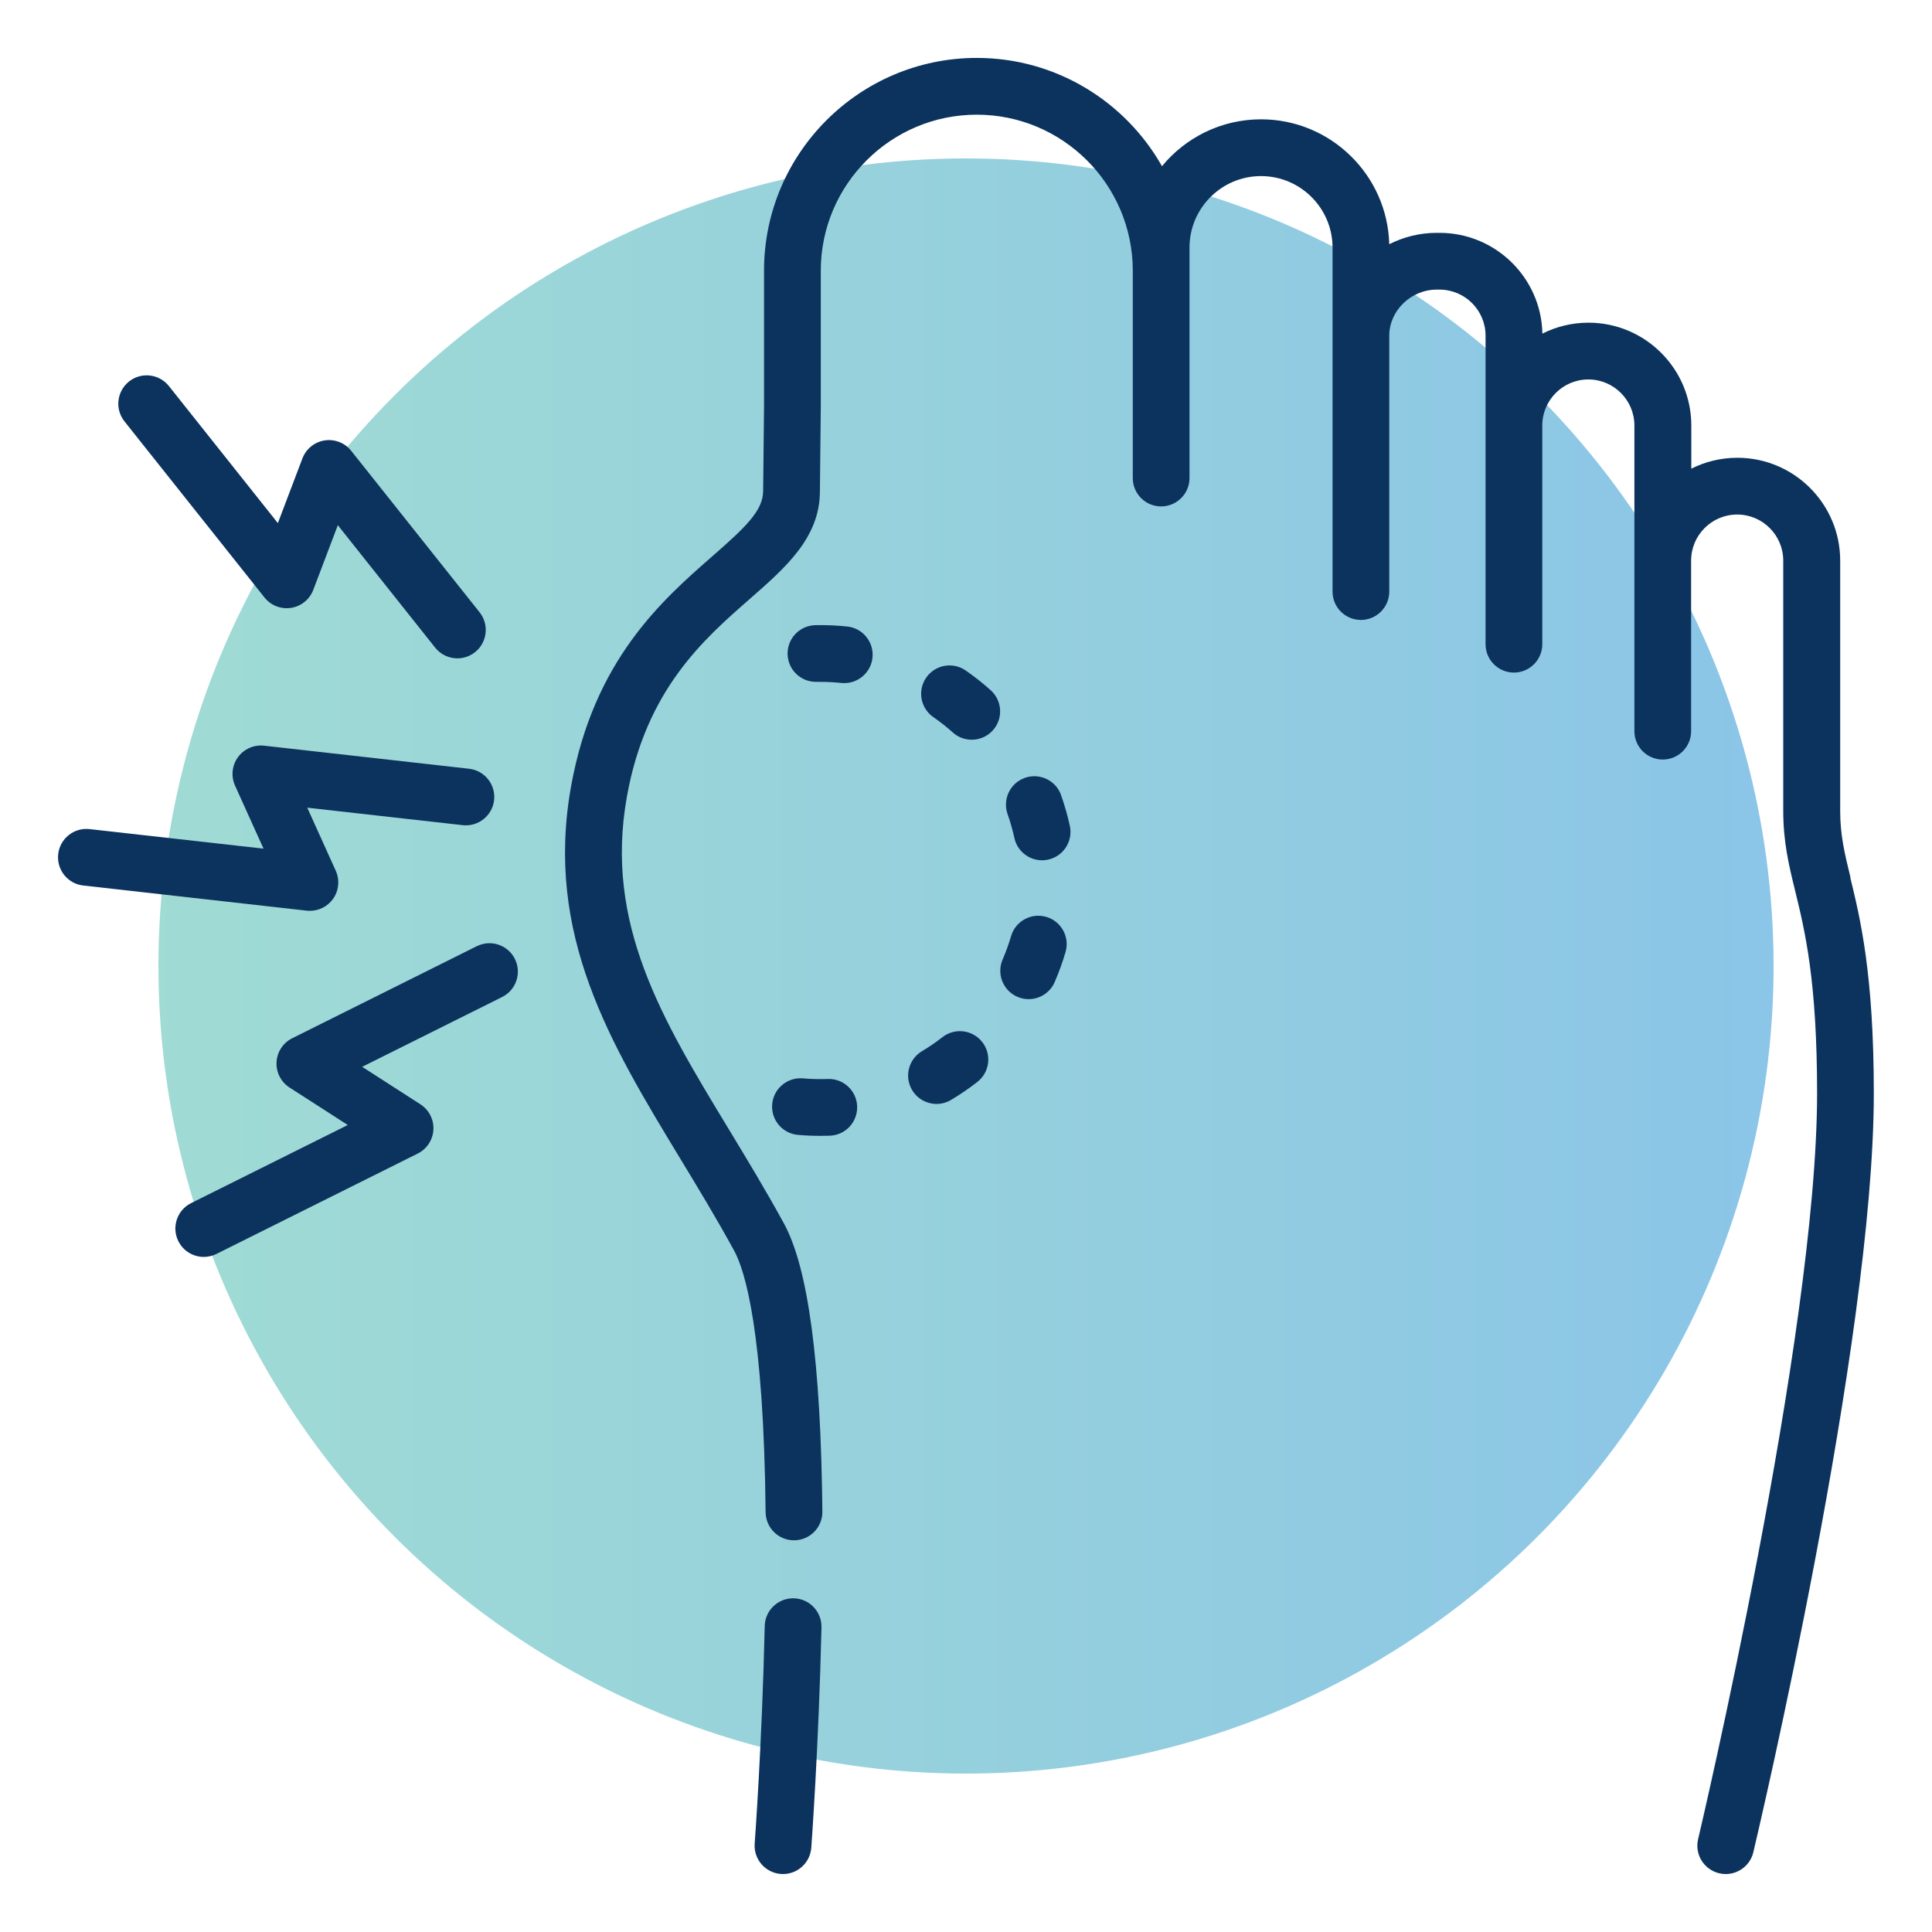 <?xml version="1.0" encoding="UTF-8"?>
<svg xmlns="http://www.w3.org/2000/svg" xmlns:xlink="http://www.w3.org/1999/xlink" id="Layer_1" data-name="Layer 1" viewBox="0 0 500 500">
  <defs>
    <style>
      .cls-1 {
        fill: url(#linear-gradient);
        opacity: .6;
      }

      .cls-2 {
        fill: #0b335e;
      }
    </style>
    <linearGradient id="linear-gradient" x1="41" y1="250" x2="459" y2="250" gradientUnits="userSpaceOnUse">
      <stop offset="0" stop-color="#60c3b7"></stop>
      <stop offset="1" stop-color="#3d9ed7"></stop>
    </linearGradient>
  </defs>
  <circle class="cls-1" cx="250" cy="250" r="209"></circle>
  <g>
    <path class="cls-2" d="M205.42,413.64c-4.05-.09-7.42,3.12-7.51,7.17-.69,30.43-2.58,56.04-2.6,56.3-.3,4.04,2.73,7.57,6.78,7.87.19.01.37.02.55.02,3.81,0,7.03-2.94,7.32-6.8.02-.26,1.93-26.23,2.64-57.05.09-4.05-3.12-7.42-7.17-7.51h0Z"></path>
    <path class="cls-2" d="M478.91,227.11c-1.55-6.36-2.67-10.96-2.67-17.34v-64.69c0-14.67-11.94-26.61-26.61-26.61-4.28,0-8.34,1.02-11.92,2.82v-11.17c0-14.67-11.94-26.61-26.61-26.61-4.29,0-8.34,1.02-11.93,2.83-.28-14.43-12.11-26.08-26.61-26.08h-.72c-4.43,0-8.61,1.07-12.3,2.94-.47-17.9-15.17-32.32-33.18-32.32-10.32,0-19.55,4.73-25.64,12.13-9.46-16.71-27.4-28.02-47.93-28.02-30.36,0-55.06,24.7-55.06,55.06v35.25l-.23,21.75c0,5.16-4.75,9.56-13.14,16.9-12.97,11.35-30.73,26.89-36.58,59.63-6.86,38.34,10.17,66.43,28.2,96.16,4.65,7.66,9.45,15.58,14.01,23.92,2.83,5.18,7.66,20.87,8.15,67.7.04,4.03,3.32,7.27,7.34,7.27h.08c4.06-.04,7.31-3.36,7.27-7.42-.4-38.69-3.66-63.09-9.96-74.6-4.72-8.62-9.6-16.68-14.33-24.48-17.27-28.48-32.18-53.08-26.3-85.96,4.95-27.67,19.84-40.7,31.8-51.16,9.33-8.17,18.15-15.88,18.15-27.88l.23-21.75v-35.33c0-22.26,18.11-40.37,40.37-40.37s40.37,18.11,40.37,40.37v53.67c0,4.06,3.29,7.34,7.34,7.34s7.34-3.29,7.34-7.34v-59.64c0-10.21,8.31-18.51,18.51-18.51s18.51,8.31,18.51,18.51v89.02c0,4.06,3.29,7.34,7.34,7.34s7.34-3.29,7.34-7.34v-66.23c0-6.46,5.62-11.92,12.28-11.92h.72c6.58,0,11.92,5.35,11.92,11.92v79.85c0,4.06,3.29,7.34,7.34,7.34s7.34-3.29,7.34-7.34v-56.6c0-6.58,5.35-11.92,11.92-11.92s11.92,5.35,11.92,11.92v79.11c0,4.06,3.29,7.34,7.34,7.34s7.34-3.29,7.34-7.34v-44.15c0-6.58,5.35-11.92,11.92-11.92s11.92,5.35,11.92,11.92v64.69c0,8.15,1.43,14.02,3.09,20.82,2.53,10.35,5.67,23.24,5.67,52.35,0,62.55-30.48,191.72-30.79,193.02-.94,3.95,1.5,7.9,5.45,8.84.57.13,1.14.2,1.7.2,3.32,0,6.34-2.27,7.14-5.65,1.27-5.37,31.18-132.15,31.18-196.41,0-30.88-3.52-45.3-6.09-55.83h0Z"></path>
    <path class="cls-2" d="M80.2,235.72c2.33,0,4.54-1.11,5.94-3.02,1.55-2.13,1.84-4.94.76-7.34l-7.38-16.33,40.23,4.52c4.03.45,7.67-2.45,8.12-6.48.45-4.03-2.45-7.67-6.48-8.12l-53.05-5.97c-2.62-.29-5.2.84-6.76,2.98-1.55,2.13-1.84,4.94-.76,7.34l7.38,16.33-45.02-5.06c-4.03-.45-7.67,2.45-8.12,6.48s2.45,7.67,6.48,8.12l57.85,6.51c.27.03.55.05.82.05h0Z"></path>
    <path class="cls-2" d="M123.39,244.87l-47.77,23.83c-2.36,1.18-3.91,3.53-4.05,6.17-.15,2.64,1.14,5.15,3.36,6.58l15.07,9.7-40.55,20.22c-3.63,1.81-5.1,6.22-3.29,9.85,1.29,2.58,3.88,4.07,6.58,4.07,1.1,0,2.22-.25,3.27-.77l52.1-25.98c2.36-1.18,3.91-3.53,4.05-6.17.15-2.64-1.14-5.15-3.36-6.58l-15.07-9.7,36.23-18.07c3.63-1.81,5.1-6.22,3.29-9.85-1.81-3.63-6.22-5.11-9.85-3.29h0Z"></path>
    <path class="cls-2" d="M68.45,154.63c1.64,2.07,4.27,3.09,6.88,2.69,2.61-.41,4.8-2.18,5.74-4.65l6.36-16.75,25.19,31.69c1.45,1.82,3.59,2.77,5.75,2.77,1.6,0,3.21-.52,4.57-1.6,3.17-2.52,3.7-7.14,1.18-10.32l-33.23-41.79c-1.64-2.07-4.27-3.09-6.88-2.69-2.61.41-4.8,2.18-5.74,4.65l-6.36,16.75-28.2-35.47c-2.52-3.17-7.15-3.7-10.32-1.18-3.17,2.52-3.7,7.14-1.18,10.32l36.23,45.57h0Z"></path>
    <path class="cls-2" d="M214.22,279.24c-2.13.08-4.31.02-6.43-.16-4.03-.35-7.6,2.64-7.95,6.68-.35,4.04,2.64,7.6,6.68,7.95,1.91.17,3.85.25,5.79.25.82,0,1.64-.02,2.45-.04,4.05-.15,7.22-3.55,7.07-7.61-.15-4.05-3.56-7.23-7.61-7.07h0Z"></path>
    <path class="cls-2" d="M270.77,237.29c-3.9-1.14-7.97,1.1-9.11,4.99-.6,2.05-1.33,4.08-2.18,6.03-1.61,3.72.09,8.05,3.81,9.66.95.41,1.94.61,2.92.61,2.84,0,5.54-1.65,6.74-4.42,1.09-2.52,2.04-5.13,2.81-7.77,1.14-3.89-1.1-7.97-4.99-9.11h0Z"></path>
    <path class="cls-2" d="M274.61,205.78c-1.35-3.82-5.55-5.82-9.38-4.47-3.82,1.36-5.82,5.55-4.47,9.38.71,2.01,1.3,4.09,1.76,6.17.75,3.44,3.79,5.78,7.17,5.78.52,0,1.04-.06,1.57-.17,3.96-.86,6.47-4.78,5.61-8.74-.59-2.69-1.35-5.36-2.27-7.95h0Z"></path>
    <path class="cls-2" d="M219.26,162.14c-2.29-.24-4.63-.36-6.94-.36-.45-.01-.86,0-1.29.01-4.05.08-7.28,3.43-7.2,7.48s3.39,7.26,7.48,7.2c.34,0,.66.01,1.01,0,1.8,0,3.63.1,5.41.28.26.03.52.04.77.04,3.71,0,6.9-2.81,7.3-6.58.42-4.03-2.51-7.65-6.54-8.07h0Z"></path>
    <path class="cls-2" d="M256.39,178.63c-2.04-1.83-4.22-3.55-6.47-5.11-3.33-2.31-7.91-1.48-10.22,1.85-2.31,3.33-1.48,7.91,1.85,10.22,1.75,1.21,3.45,2.55,5.04,3.98,1.4,1.26,3.15,1.87,4.9,1.87,2.01,0,4.02-.82,5.47-2.44,2.71-3.02,2.45-7.66-.57-10.37h0Z"></path>
    <path class="cls-2" d="M243.9,268.42c-1.69,1.32-3.47,2.54-5.3,3.63-3.48,2.08-4.62,6.59-2.54,10.07,1.38,2.3,3.81,3.58,6.31,3.58,1.28,0,2.58-.34,3.76-1.04,2.35-1.4,4.65-2.97,6.81-4.66,3.2-2.5,3.77-7.11,1.27-10.31-2.5-3.2-7.11-3.77-10.31-1.27h0Z"></path>
  </g>
</svg>
